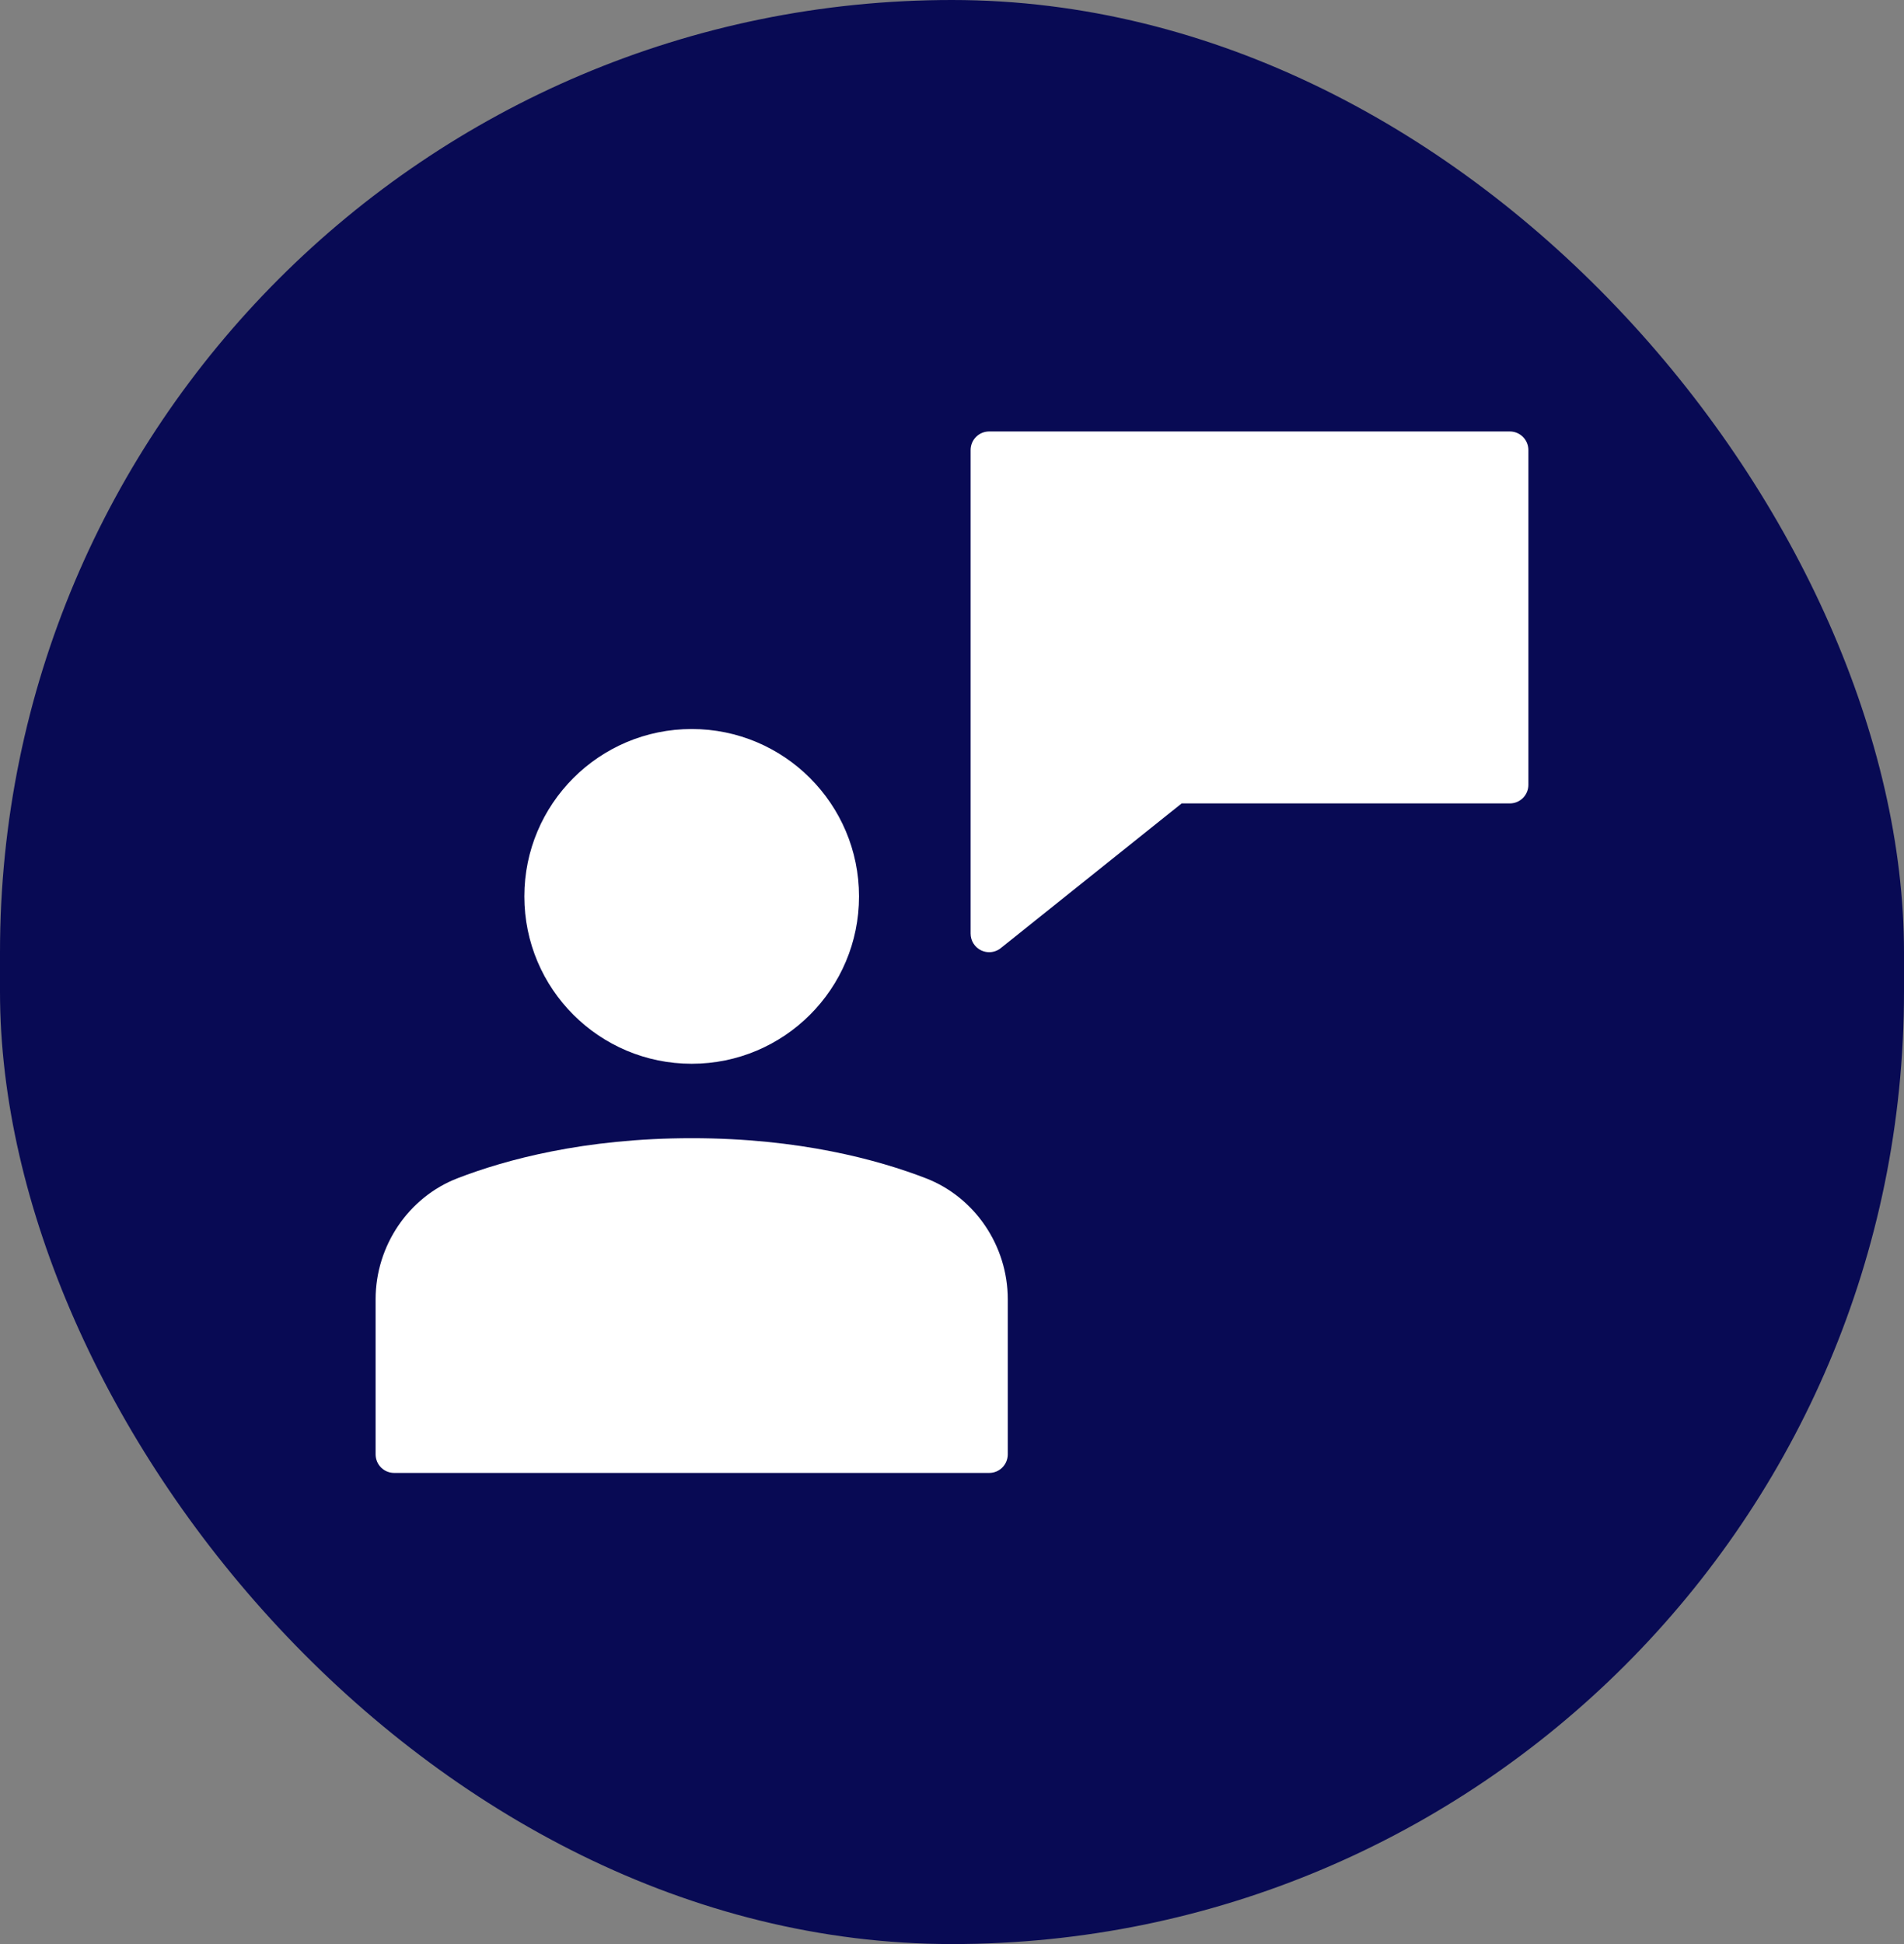 <svg width="48" height="49" viewBox="0 0 48 49" fill="none" xmlns="http://www.w3.org/2000/svg">
<rect x="0" y="0" width="48" height="49" fill="#808080" stroke="none"/>
<rect width="48" height="49" rx="24" fill="#080A54"/>
<path d="M38.062 10.875H24.938C24.678 10.875 24.469 11.085 24.469 11.344V23.531C24.469 23.712 24.572 23.875 24.734 23.954C24.799 23.985 24.869 24 24.938 24C25.042 24 25.146 23.965 25.23 23.897L29.79 20.25H38.062C38.322 20.25 38.531 20.041 38.531 19.781V11.344C38.531 11.085 38.322 10.875 38.062 10.875Z" fill="white"/>
<path d="M17.438 26.812C19.767 26.812 21.656 24.924 21.656 22.594C21.656 20.264 19.767 18.375 17.438 18.375C15.107 18.375 13.219 20.264 13.219 22.594C13.219 24.924 15.107 26.812 17.438 26.812Z" fill="white"/>
<path d="M23.339 29.697C22.146 29.236 20.153 28.688 17.438 28.688C14.722 28.688 12.729 29.236 11.536 29.697C10.299 30.174 9.469 31.4 9.469 32.748V36.656C9.469 36.916 9.678 37.125 9.938 37.125H24.938C25.197 37.125 25.406 36.916 25.406 36.656V32.748C25.406 31.4 24.576 30.174 23.339 29.697Z" fill="white"/>
</svg>

